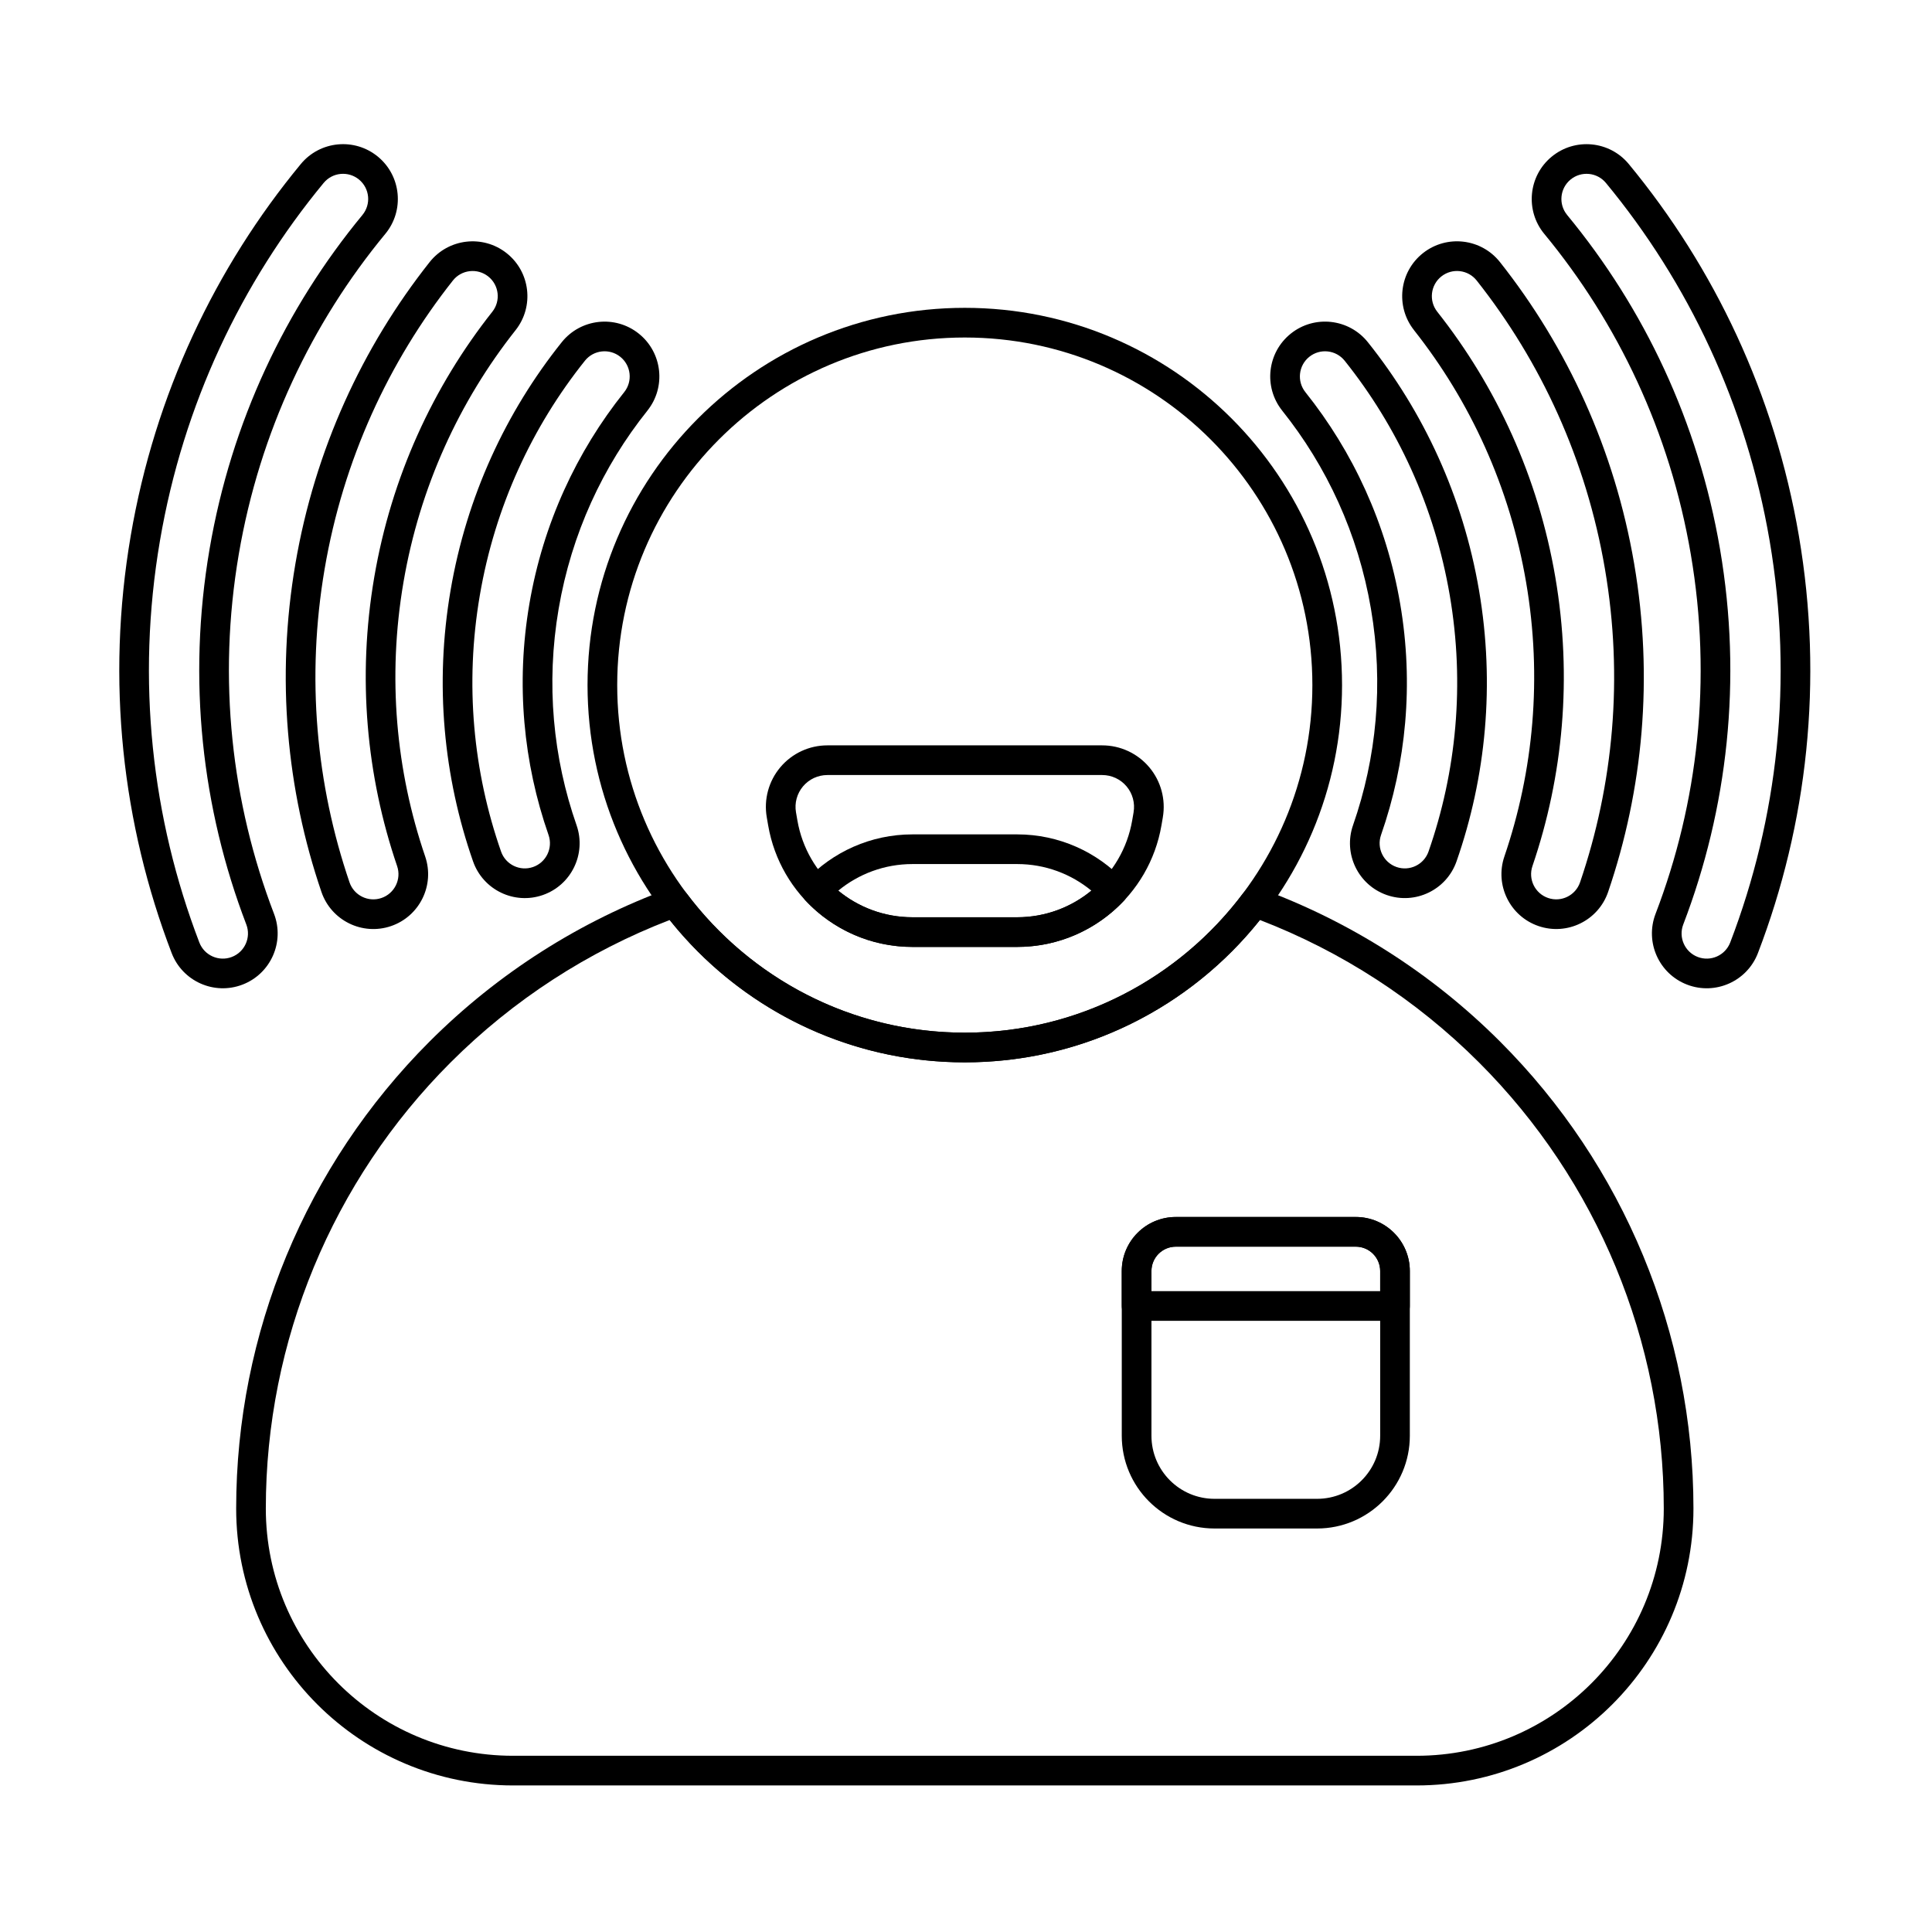 <?xml version="1.0" encoding="UTF-8"?>
<!-- Uploaded to: ICON Repo, www.svgrepo.com, Generator: ICON Repo Mixer Tools -->
<svg fill="#000000" width="800px" height="800px" version="1.1" viewBox="144 144 512 512" xmlns="http://www.w3.org/2000/svg">
 <g fill-rule="evenodd">
  <path d="m477.91 379.42c-1.629-0.598-3.453-0.055-4.496 1.332-16.812 22.41-43.59 36.914-73.73 36.914-30.137 0-56.914-14.508-73.727-36.914-1.043-1.387-2.867-1.93-4.496-1.332-23.684 8.66-45.449 22.426-63.625 40.602-32.816 32.816-51.25 77.324-51.25 123.73v0.031c0 40.527 32.852 73.379 73.375 73.379h239.44c40.527 0 73.379-32.852 73.379-73.379v-0.031c0-46.406-18.434-90.914-51.25-123.73-18.176-18.176-39.938-31.941-63.625-40.602zm-0.016 8.391c21.578 8.316 41.41 21.102 58.078 37.77 31.34 31.34 48.945 73.848 48.945 118.17v0.031c0 36.184-29.332 65.516-65.516 65.516h-239.44c-36.184 0-65.516-29.332-65.516-65.516v-0.031c0-44.32 17.605-86.832 48.949-118.17 16.668-16.672 36.5-29.453 58.078-37.77 18.328 22.984 46.559 37.719 78.207 37.719 31.648 0 59.883-14.734 78.211-37.723z"/>
  <path d="m399.68 225.58c-55.176 0-99.977 44.797-99.977 99.977 0 55.176 44.797 99.977 99.977 99.977 55.18 0 99.977-44.797 99.977-99.977 0-55.18-44.797-99.977-99.977-99.977zm0 7.863c50.84 0 92.113 41.273 92.113 92.113 0 50.836-41.273 92.113-92.113 92.113-50.836 0-92.113-41.273-92.113-92.113 0-50.84 41.273-92.113 92.113-92.113z"/>
  <path d="m483.8 252.83c11.793 14.75 20.113 32.598 23.516 52.512 3.402 19.914 1.477 39.516-4.746 57.34-2.644 7.57 1.355 15.863 8.926 18.504 7.57 2.644 15.863-1.355 18.504-8.926 7.793-22.324 10.215-46.875 5.957-71.812-4.262-24.941-14.695-47.293-29.461-65.762-5.008-6.262-14.156-7.285-20.418-2.277s-7.285 14.156-2.277 20.418zm6.141-4.91c-2.297-2.871-1.828-7.07 1.043-9.367 2.875-2.297 7.07-1.828 9.367 1.043 13.961 17.465 23.824 38.598 27.852 62.176 4.027 23.582 1.742 46.789-5.629 67.898-1.215 3.473-5.016 5.309-8.488 4.094-3.473-1.215-5.309-5.016-4.098-8.488 6.652-19.043 8.711-39.984 5.074-61.258-3.633-21.273-12.527-40.344-25.125-56.098z"/>
  <path d="m315.56 252.83c5.008-6.262 3.988-15.41-2.277-20.418-6.262-5.008-15.41-3.984-20.418 2.277-14.766 18.469-25.199 40.82-29.461 65.762-4.262 24.941-1.836 49.488 5.957 71.812 2.644 7.57 10.934 11.57 18.504 8.926 7.57-2.644 11.57-10.934 8.926-18.504-6.227-17.824-8.148-37.426-4.746-57.34 3.402-19.914 11.727-37.766 23.516-52.512zm-6.141-4.91c-12.594 15.754-21.488 34.824-25.125 56.098-3.633 21.273-1.574 42.215 5.074 61.258 1.215 3.473-0.621 7.277-4.094 8.488-3.473 1.215-7.277-0.621-8.488-4.094-7.371-21.105-9.66-44.316-5.629-67.898 4.027-23.578 13.891-44.711 27.852-62.176 2.297-2.871 6.496-3.34 9.367-1.043 2.875 2.297 3.34 6.496 1.047 9.367z"/>
  <path d="m518.72 231.49c14.883 18.82 25.391 41.531 29.715 66.828 4.309 25.211 1.965 50.031-5.758 72.66-2.59 7.586 1.469 15.852 9.055 18.441 7.586 2.59 15.852-1.469 18.441-9.059 9.242-27.078 12.055-56.773 6.902-86.938-5.172-30.273-17.754-57.438-35.562-79.957-4.973-6.289-14.117-7.356-20.406-2.387-6.289 4.973-7.356 14.117-2.383 20.406zm6.168-4.879c-2.281-2.887-1.789-7.078 1.094-9.359 2.887-2.281 7.078-1.793 9.359 1.094 17.02 21.52 29.039 47.48 33.98 76.406 4.926 28.824 2.238 57.199-6.59 83.074-1.188 3.481-4.981 5.344-8.461 4.152-3.481-1.188-5.344-4.977-4.156-8.461 8.133-23.836 10.602-49.977 6.066-76.527-4.555-26.645-15.625-50.559-31.297-70.383z"/>
  <path d="m280.64 231.49c4.973-6.289 3.902-15.434-2.387-20.406-6.289-4.973-15.43-3.902-20.406 2.387-17.809 22.52-30.395 49.688-35.566 79.957-5.152 30.164-2.34 59.859 6.902 86.938 2.59 7.59 10.852 11.645 18.441 9.059 7.586-2.59 11.645-10.855 9.055-18.441-7.727-22.633-10.066-47.453-5.758-72.66 4.324-25.301 14.832-48.008 29.715-66.828zm-6.168-4.879c-15.676 19.824-26.746 43.738-31.297 70.383-4.535 26.551-2.066 52.691 6.066 76.527 1.188 3.481-0.672 7.273-4.156 8.461-3.481 1.188-7.273-0.672-8.461-4.152-8.832-25.875-11.516-54.254-6.59-83.074 4.941-28.926 16.965-54.887 33.98-76.406 2.281-2.887 6.477-3.375 9.363-1.094 2.887 2.281 3.375 6.477 1.094 9.359z"/>
  <path d="m553.25 205.98c19.516 23.633 33.297 52.523 38.824 84.875 5.68 33.242 1.922 65.938-9.336 95.324-2.867 7.488 0.883 15.895 8.371 18.762 7.488 2.867 15.895-0.883 18.762-8.367 13.066-34.102 17.434-72.039 10.844-110.61-6.414-37.539-22.418-71.059-45.062-98.48-5.106-6.184-14.27-7.059-20.453-1.953-6.18 5.106-7.059 14.27-1.949 20.453zm6.062-5.008c-2.344-2.836-1.941-7.039 0.895-9.383 2.836-2.34 7.043-1.941 9.383 0.895 21.797 26.395 37.199 58.664 43.375 94.801 6.344 37.133 2.141 73.648-10.438 106.48-1.316 3.434-5.172 5.156-8.609 3.84-3.434-1.316-5.156-5.176-3.84-8.609 11.746-30.668 15.672-64.777 9.746-99.465-5.769-33.754-20.152-63.898-40.516-88.559z"/>
  <path d="m246.11 205.98c5.106-6.18 4.231-15.348-1.949-20.453-6.184-5.106-15.348-4.231-20.453 1.953-22.645 27.422-38.648 60.941-45.062 98.48-6.59 38.578-2.219 76.512 10.844 110.61 2.867 7.488 11.277 11.238 18.762 8.367 7.488-2.867 11.238-11.273 8.367-18.762-11.258-29.391-15.016-62.082-9.336-95.324 5.527-32.352 19.312-61.242 38.828-84.875zm-6.062-5.008c-20.363 24.66-34.746 54.801-40.516 88.559-5.926 34.688-2.004 68.797 9.742 99.465 1.316 3.434-0.402 7.293-3.84 8.609-3.434 1.316-7.293-0.406-8.609-3.84-12.574-32.828-16.781-69.344-10.434-106.48 6.172-36.137 21.578-68.402 43.375-94.801 2.34-2.84 6.547-3.238 9.383-0.895 2.84 2.344 3.238 6.547 0.895 9.383z"/>
  <path d="m452.16 360.6c0.816-4.738-0.5-9.594-3.594-13.27-3.098-3.676-7.66-5.801-12.465-5.801h-72.84c-4.809 0-9.367 2.121-12.465 5.801-3.098 3.676-4.414 8.531-3.594 13.27 0.121 0.707 0.246 1.426 0.371 2.152 3.211 18.602 19.348 32.191 38.223 32.191h27.773c18.875 0 35.016-13.59 38.223-32.191l0.371-2.152zm-7.746-1.336-0.371 2.152c-2.559 14.832-15.422 25.664-30.477 25.664h-27.773c-15.051 0-27.914-10.836-30.477-25.664l-0.371-2.152c-0.426-2.449 0.258-4.965 1.859-6.867 1.602-1.902 3.961-3.004 6.453-3.004h72.84c2.488 0 4.848 1.098 6.453 3.004 1.602 1.902 2.281 4.418 1.859 6.867z"/>
  <path d="m357.54 377.34c-1.422 1.512-1.422 3.875 0 5.387 7.129 7.574 17.227 12.219 28.262 12.219h27.773c11.035 0 21.133-4.644 28.262-12.219 1.426-1.512 1.426-3.875 0-5.387-7.125-7.574-17.227-12.219-28.262-12.219h-27.773c-11.035 0-21.133 4.644-28.262 12.219zm8.605 2.695c5.379-4.43 12.254-7.051 19.656-7.051h27.773c7.406 0 14.277 2.621 19.656 7.051-5.379 4.43-12.254 7.051-19.656 7.051h-27.773c-7.402 0-14.273-2.621-19.656-7.051z"/>
  <path d="m517.62 480.84c0-7.914-6.414-14.328-14.324-14.328h-47.688c-7.914 0-14.328 6.414-14.328 14.328v43.645c0 13.574 11.008 24.582 24.582 24.582h27.176c13.578 0 24.582-11.008 24.582-24.582zm-7.859 0v43.645c0 9.234-7.488 16.719-16.719 16.719h-27.176c-9.234 0-16.719-7.484-16.719-16.719v-43.645c0-3.57 2.894-6.465 6.465-6.465h47.688c3.57 0 6.465 2.894 6.465 6.465z"/>
  <path d="m441.28 490.1c0 2.172 1.762 3.93 3.93 3.93h68.477c2.172 0 3.93-1.758 3.93-3.93v-9.258c0-7.914-6.414-14.328-14.324-14.328h-47.688c-7.914 0-14.328 6.414-14.328 14.328v9.258zm7.863-3.93v-5.328c0-3.57 2.894-6.465 6.465-6.465h47.688c3.57 0 6.465 2.894 6.465 6.465v5.328z"/>
 </g>
</svg>